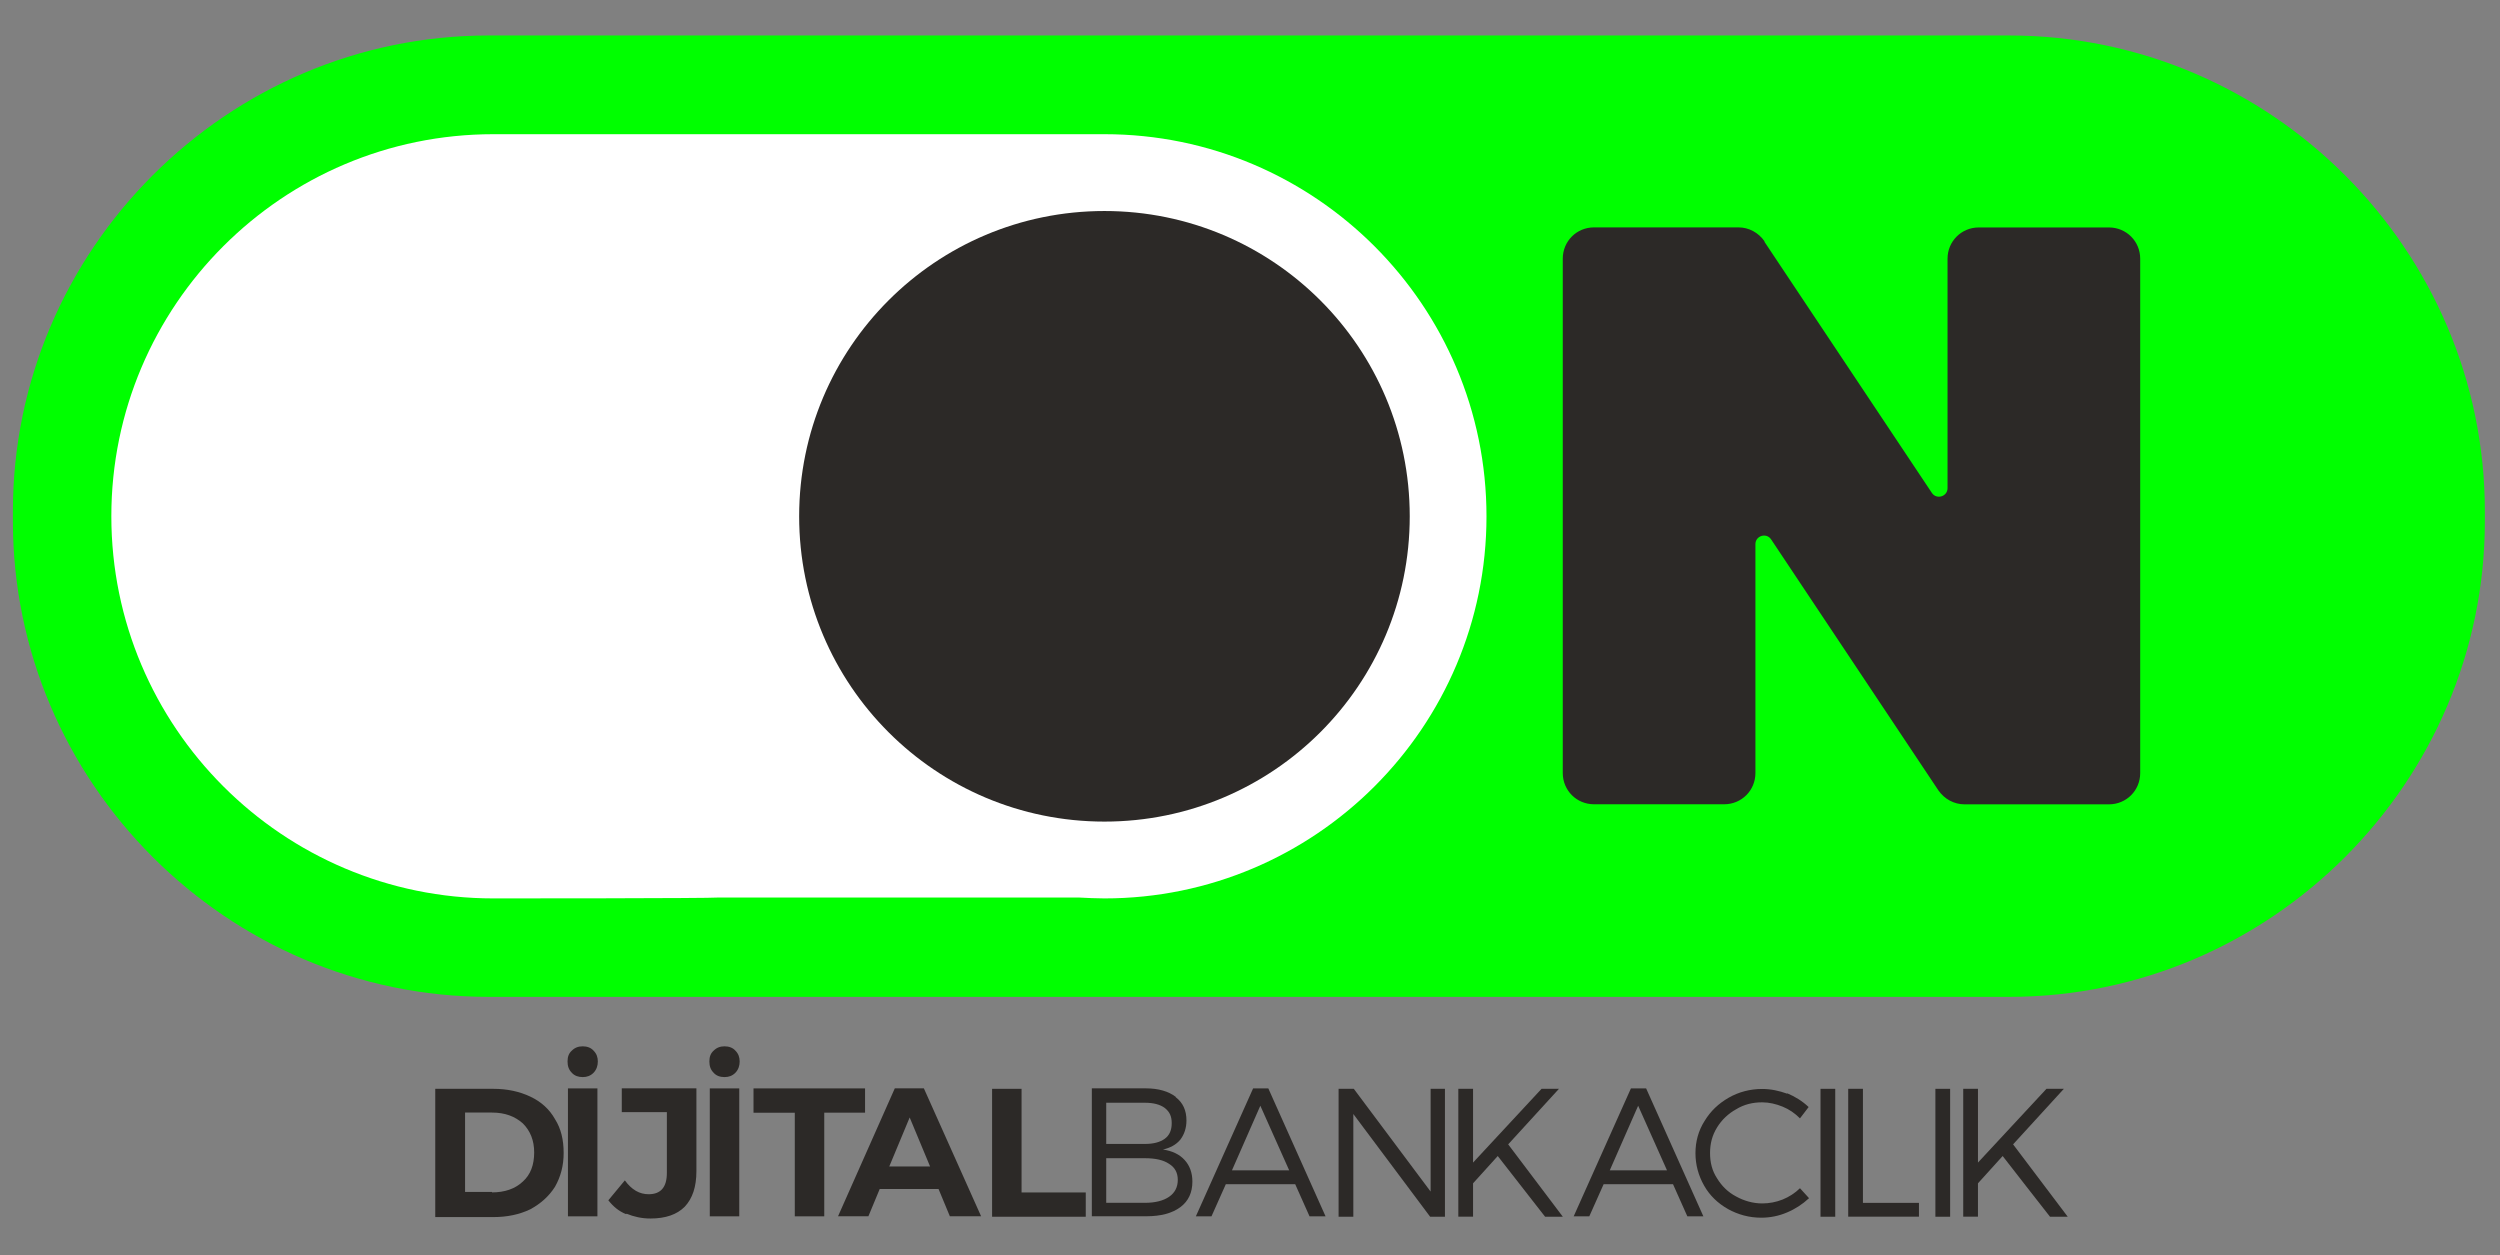 <?xml version="1.0" encoding="utf-8"?>
<!-- Generator: Adobe Illustrator 28.1.0, SVG Export Plug-In . SVG Version: 6.00 Build 0)  -->
<svg version="1.1" id="Layer_1" xmlns="http://www.w3.org/2000/svg" xmlns:xlink="http://www.w3.org/1999/xlink" x="0px" y="0px"
	 viewBox="0 0 3664.5 1840.2" style="enable-background:new 0 0 3664.5 1840.2;" xml:space="preserve">
<rect x="0" y="0" width="3664.5" height="1840.2" fill="#808080" stroke="none"/>
<style type="text/css">
	.st0{fill:#00FF00;}
	.st1{fill:#FFFFFF;}
	.st2{fill:#2C2927;}
</style>
<g id="Clip-13">
</g>
<g>
	<g id="Clip-13_00000089576496151007040490000000326800567879164806_">
	</g>
	<path class="st0" d="M2944.3,1461.2H716.2c-383.3,0-697.3-314.1-697.3-697.3v-14.6C18.9,366.1,332.9,52,716.2,52h2228.8
		c383.3,0,697.3,314.1,697.3,697.3v14.6c0,383.3-314.1,697.3-697.3,697.3"/>
	<path class="st1" d="M1618.9,196.7H723.2c-308.9,0-560,251.1-560,560s251,560.2,560,560.2c12.7,0,317.2,0,329.9-1.3h528.3
		c12.7,0.6,24.7,1.3,37.5,1.3c308.9,0,560-251.1,560-560S1927.8,196.7,1618.9,196.7"/>
	<path class="st2" d="M2586.4,354.5l245.4,368.1c7,10.2,22.9,5.1,22.9-7V379.2c0-25.5,20.3-45.8,45.8-45.8h190.8
		c25.5,0,45.8,20.3,45.8,45.8v754c0,25.5-20.3,45.8-45.8,45.8h-211.7c-15.3,0-29.2-7.6-38.2-20.3L2596,790.5
		c-7-10.2-22.9-5.1-22.9,7v335.6c0,25.5-20.3,45.8-45.8,45.8h-190.8c-25.5,0-45.8-20.3-45.8-45.8v-754c0-25.5,20.3-45.8,45.8-45.8
		h211.7c15.3,0,29.2,7.6,38.2,20.3"/>
	<path class="st2" d="M1618.9,309.3c-247.3,0-447.5,200.2-447.5,447.5s200.2,447.5,447.5,447.5s447.5-200.2,447.5-447.5
		S1866.2,309.3,1618.9,309.3"/>
	<path class="st2" d="M638,1596h85.2c20.3,0,38.2,3.9,54.1,11.4s28,18.4,36.2,33c8.9,14,12.7,30.5,12.7,49.6
		c0,19-4.4,34.9-12.7,49.6c-8.9,14-21,24.7-36.2,33c-15.9,7.6-33.8,11.4-54.1,11.4H638v-187.5V1596z M721.2,1747.8
		c18.4,0,33.8-5.1,45.2-15.9c11.4-10.2,16.6-24.7,16.6-42.6c0-17.7-5.7-31.7-16.6-42.6c-11.4-10.2-26-15.9-45.2-15.9h-39.5v116.3
		h39.5V1747.8z"/>
	<path class="st2" d="M838.2,1572.5c-4.4-4.4-6.3-9.6-6.3-16.6c0-7,1.9-12,6.3-15.9c4.4-4.4,9.6-6.3,15.9-6.3s12,1.9,15.9,6.3
		c4.4,4.4,6.3,9.6,6.3,15.9c0,6.3-1.9,12-6.3,16.6c-4.4,4.4-9.6,6.3-15.9,6.3S842.1,1576.9,838.2,1572.5z M832.5,1595.4h43.2v187.5
		h-43.2V1595.4z"/>
	<path class="st2" d="M917.7,1779.7c-10.9-4.4-19-11.4-26-20.3l24.2-29.2c10.2,14,21.6,20.3,34.9,20.3c17.7,0,26.7-10.2,26.7-31.2
		v-89.1h-66.1v-34.9h109.4v121.4c0,22.9-5.7,40-17.2,52.2c-11.4,11.4-28,17.2-50.2,17.2c-12.7,0-24.2-2.6-34.9-7L917.7,1779.7z"/>
	<path class="st2" d="M1046.1,1572.5c-4.4-4.4-6.3-9.6-6.3-16.6c0-7,1.9-12,6.3-15.9c4.4-4.4,9.6-6.3,15.9-6.3
		c6.3,0,12,1.9,15.9,6.3c4.4,4.4,6.3,9.6,6.3,15.9c0,6.3-1.9,12-6.3,16.6c-4.4,4.4-9.6,6.3-15.9,6.3
		C1055.6,1578.8,1049.9,1576.9,1046.1,1572.5z M1040.4,1595.4h43.2v187.5h-43.2V1595.4z"/>
	<path class="st2" d="M1164.3,1631h-59.8v-35.6H1268v35.6h-59.8v151.9H1165V1631H1164.3z"/>
	<path class="st2" d="M1376.6,1742.8h-87.1l-16.6,40h-44.5l83.2-187.5h42.6l83.9,187.5h-45.8l-16.6-40H1376.6z M1363.3,1709.8
		l-29.9-71.8l-29.9,71.8C1303.6,1709.8,1363.3,1709.8,1363.3,1709.8z"/>
	<path class="st2" d="M1454.2,1596h43.2v151.9h94.1v35.6h-137.3V1596z"/>
	<path class="st2" d="M1723.2,1608.1c10.9,8.3,15.9,19.7,15.9,34.3c0,10.9-3.1,20.3-8.9,28c-6.3,7.6-14.6,12-25.5,14.6
		c13.3,1.9,24.2,7,31.7,15.3c7.6,8.3,11.4,19,11.4,31.7c0,15.9-5.7,28.6-17.7,37.5c-12,8.9-28.6,13.3-49.6,13.3h-80.1v-187.5h78.8
		c19,0,33.8,4.4,44.5,12.7L1723.2,1608.1L1723.2,1608.1z M1621.5,1676.8h56.6c12.7,0,22.3-2.6,29.2-7.6c7-5.1,10.2-12.7,10.2-22.9
		s-3.1-16.6-10.2-22.3c-7-5.1-16.6-7.6-29.2-7.6h-56.6C1621.5,1616.3,1621.5,1676.8,1621.5,1676.8z M1621.5,1763.1h56.6
		c15.3,0,27.3-3.1,35.6-8.9c8.3-5.7,12.7-14,12.7-24.7c0-10.7-4.4-18.4-12.7-23.5c-8.3-5.7-20.3-8.3-35.6-8.3h-56.6V1763.1z"/>
	<path class="st2" d="M1796.8,1735.8l-21,47.1h-22.9l83.9-187.5h22.3l83.9,187.5h-23.5l-21-47.1h-102.4H1796.8z M1847.7,1620.1
		l-41.9,95.4h83.9l-42.6-95.4H1847.7z"/>
	<path class="st2" d="M2096.3,1783.5l-112.6-150.6v150.6h-21.6V1596h22.3l112.6,150.6V1596h21v187.5h-22.3H2096.3z"/>
	<path class="st2" d="M2195.4,1694.5l-36.2,40v48.9h-21.6V1596h21.6v108.1l100.4-108.1h25.5l-74.4,81.4l80.1,106.1h-26
		C2264.8,1783.5,2195.5,1694.5,2195.4,1694.5z"/>
	<path class="st2" d="M2350.6,1735.8l-21,47.1h-22.9l83.9-187.5h22.3l83.9,187.5h-23.5l-21-47.1H2350H2350.6z M2401.5,1620.1
		l-41.9,95.4h83.9l-42.6-95.4H2401.5z"/>
	<path class="st2" d="M2619.4,1602.4c12,5.1,22.3,11.4,31.7,20.3l-12.7,16.6c-7.6-7.6-15.9-13.3-25.5-17.2s-19.7-6.3-29.9-6.3
		c-14,0-26.7,3.1-38.2,10.2c-11.4,6.3-21,15.3-28,26.7s-10.2,23.5-10.2,37.5c0,14,3.1,26,10.2,36.9c7,11.4,15.9,20.3,28,26.7
		c11.4,6.3,24.7,10.2,38.2,10.2c10.2,0,20.3-1.9,29.9-5.7c9.6-3.9,18.4-9.6,25.5-16.6l13.3,14.6c-9.6,8.9-20.3,15.9-32.5,21
		c-12,5.1-24.7,7.6-37.5,7.6c-17.7,0-33.8-4.4-48.9-12.7c-14.6-8.3-26.7-19.7-34.9-34.3c-8.3-14.6-12.7-30.5-12.7-47.6
		c0-17.2,4.4-33,13.3-47.1c8.9-14.6,20.3-25.5,35.6-34.3c14.6-8.3,31.2-12.7,48.9-12.7c12.7,0,24.7,2.6,36.9,7L2619.4,1602.4z"/>
	<path class="st2" d="M2668.5,1783.5V1596h21.6v187.5H2668.5z"/>
	<path class="st2" d="M2812.8,1763.1v20.3h-103.7V1596h21.6v167.2H2812.8z"/>
	<path class="st2" d="M2836.9,1783.5V1596h21.6v187.5H2836.9z"/>
	<path class="st2" d="M2935.5,1694.5l-36.2,40v48.9h-21.6V1596h21.6v108.1l100.4-108.1h25.5l-74.4,81.4l80.1,106.1h-26
		C3004.7,1783.5,2935.5,1694.5,2935.5,1694.5z"/>
</g>
</svg>
